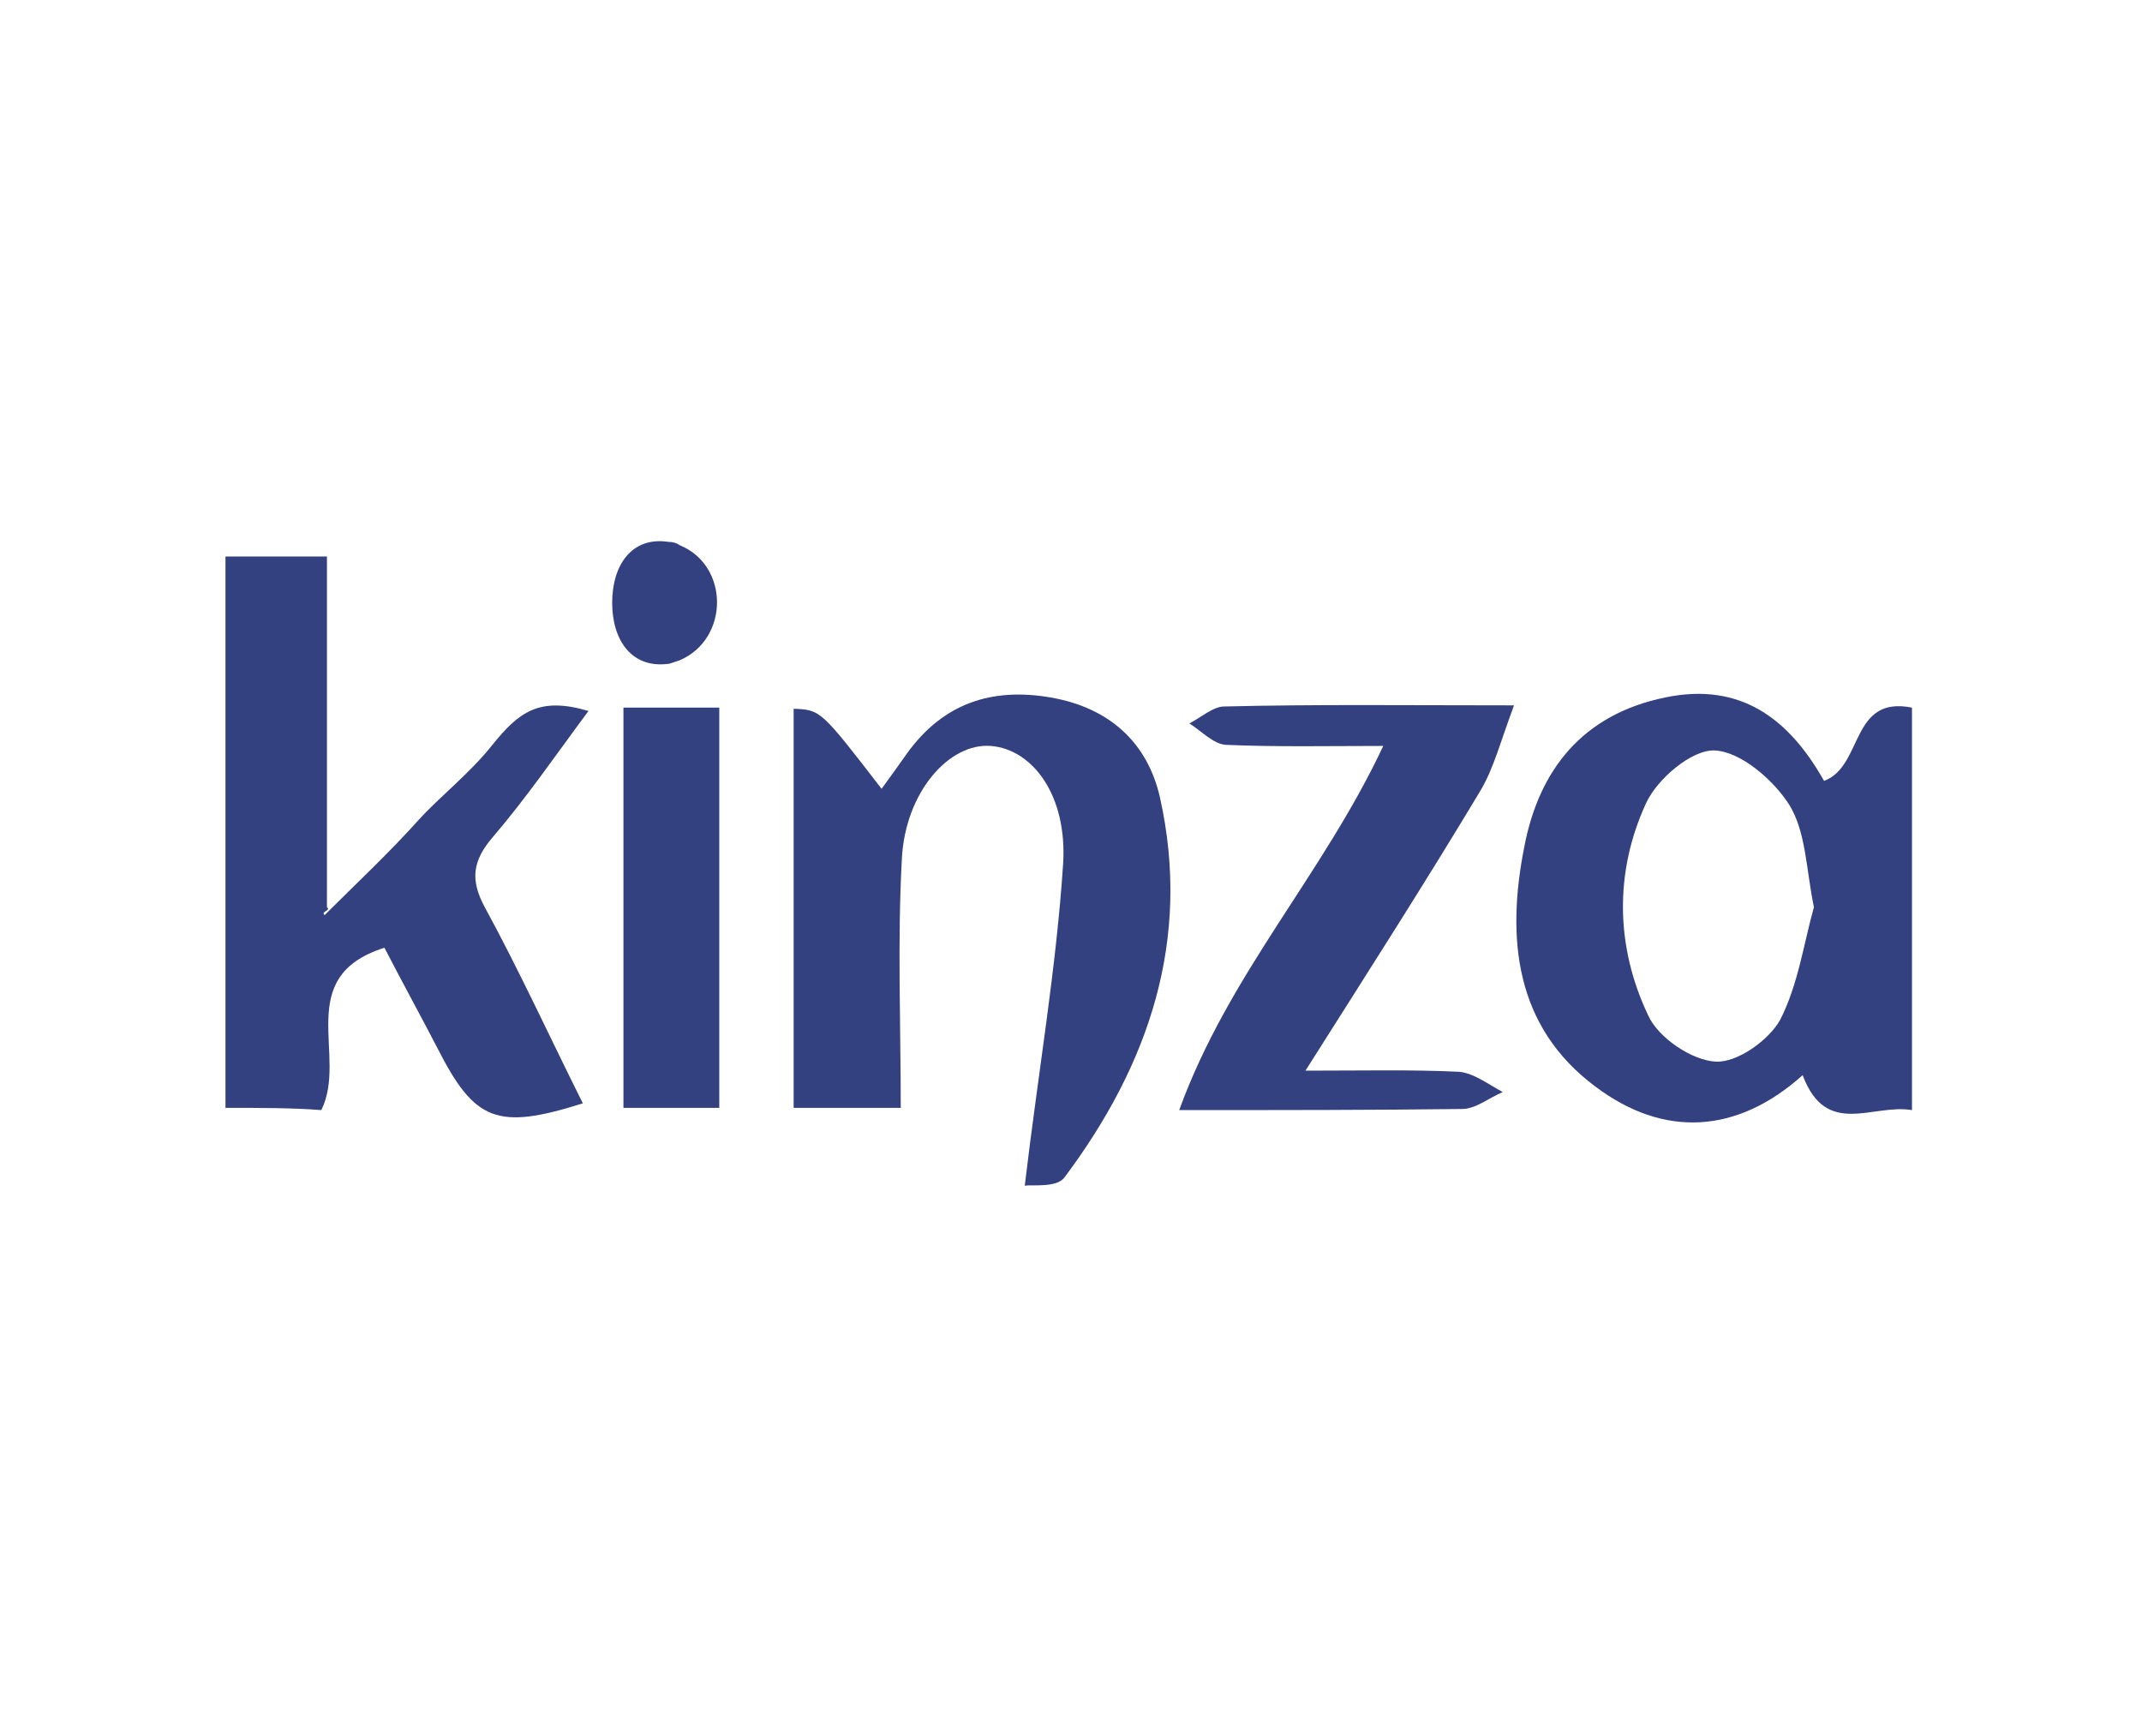 <?xml version="1.0" encoding="UTF-8"?> <svg xmlns="http://www.w3.org/2000/svg" width="190" height="154" viewBox="0 0 190 154" fill="none"><rect width="190" height="154" fill="white"></rect><path d="M20 98.261C20 81.961 20 65.761 20 49.361C23.1 49.361 25.8 49.361 29 49.361C29 59.961 29 70.161 29 80.461C29.4 80.761 28.4 80.861 28.8 81.161C31.6 78.361 34.5 75.661 37.1 72.761C39 70.661 41.6 68.661 43.6 66.161C46 63.161 47.8 61.761 52.2 63.061C49.3 66.961 46.7 70.761 43.7 74.261C41.9 76.361 41.7 78.061 43 80.461C46.1 86.161 48.8 92.061 51.7 97.861C44.1 100.261 42.1 99.461 38.8 92.961C37.3 90.061 35.7 87.161 34.1 84.061C25.9 86.661 30.9 93.661 28.5 98.461C26 98.261 23.1 98.261 20 98.261Z" fill="#344180"></path><path d="M169.598 62.763C169.598 74.563 169.598 86.363 169.598 98.463C166.098 97.863 161.998 100.963 159.898 95.363C154.098 100.563 147.598 100.963 141.498 96.363C134.398 91.063 133.598 83.263 135.198 75.163C136.498 68.263 140.398 63.363 147.698 61.863C154.398 60.463 158.698 63.763 161.798 69.263C165.298 67.963 164.098 61.663 169.598 62.763ZM160.898 80.463C160.198 77.063 160.198 73.763 158.698 71.363C157.298 69.163 154.398 66.663 152.098 66.563C150.098 66.463 146.998 69.063 145.998 71.263C143.198 77.363 143.298 83.963 146.198 90.063C147.098 92.063 150.098 94.063 152.198 94.163C154.098 94.263 156.898 92.263 157.898 90.463C159.498 87.363 159.998 83.663 160.898 80.463Z" fill="#344180"></path><path d="M90.898 105.163C92.098 95.063 93.698 85.863 94.298 76.663C94.698 70.563 91.598 66.463 87.898 66.163C84.198 65.863 80.298 70.263 79.998 76.163C79.598 83.463 79.898 90.763 79.898 98.263C76.098 98.263 73.398 98.263 70.398 98.263C70.398 86.363 70.398 74.563 70.398 62.863C72.798 62.963 72.798 62.963 78.198 69.963C78.998 68.863 79.798 67.763 80.498 66.763C83.698 62.363 87.998 60.963 93.198 61.863C98.398 62.763 101.798 65.863 102.898 70.763C105.698 83.363 101.898 94.463 94.398 104.463C93.698 105.363 91.498 105.063 90.898 105.163Z" fill="#344180"></path><path d="M134.298 62.562C133.098 65.762 132.498 68.162 131.298 70.162C126.498 78.162 121.498 85.962 115.798 94.962C120.998 94.962 125.198 94.862 129.398 95.062C130.698 95.162 131.998 96.162 133.298 96.862C132.098 97.362 130.898 98.362 129.698 98.362C121.698 98.462 113.798 98.462 104.598 98.462C108.998 86.362 117.298 77.662 122.698 66.162C117.798 66.162 113.198 66.262 108.698 66.062C107.598 65.962 106.598 64.862 105.498 64.162C106.498 63.662 107.598 62.662 108.598 62.662C116.798 62.462 124.698 62.562 134.298 62.562Z" fill="#344180"></path><path d="M55.301 62.762C58.201 62.762 60.801 62.762 63.801 62.762C63.801 74.462 63.801 86.162 63.801 98.262C61.201 98.262 58.501 98.262 55.301 98.262C55.301 86.562 55.301 74.762 55.301 62.762Z" fill="#344180"></path><path d="M60.301 48.362C64.701 50.162 64.701 56.662 60.301 58.562C60.001 58.662 59.701 58.762 59.401 58.862C56.101 59.362 54.301 56.862 54.301 53.462C54.301 50.162 56.001 47.562 59.301 48.062C59.701 48.062 60.001 48.162 60.301 48.362Z" fill="#344180"></path></svg> 